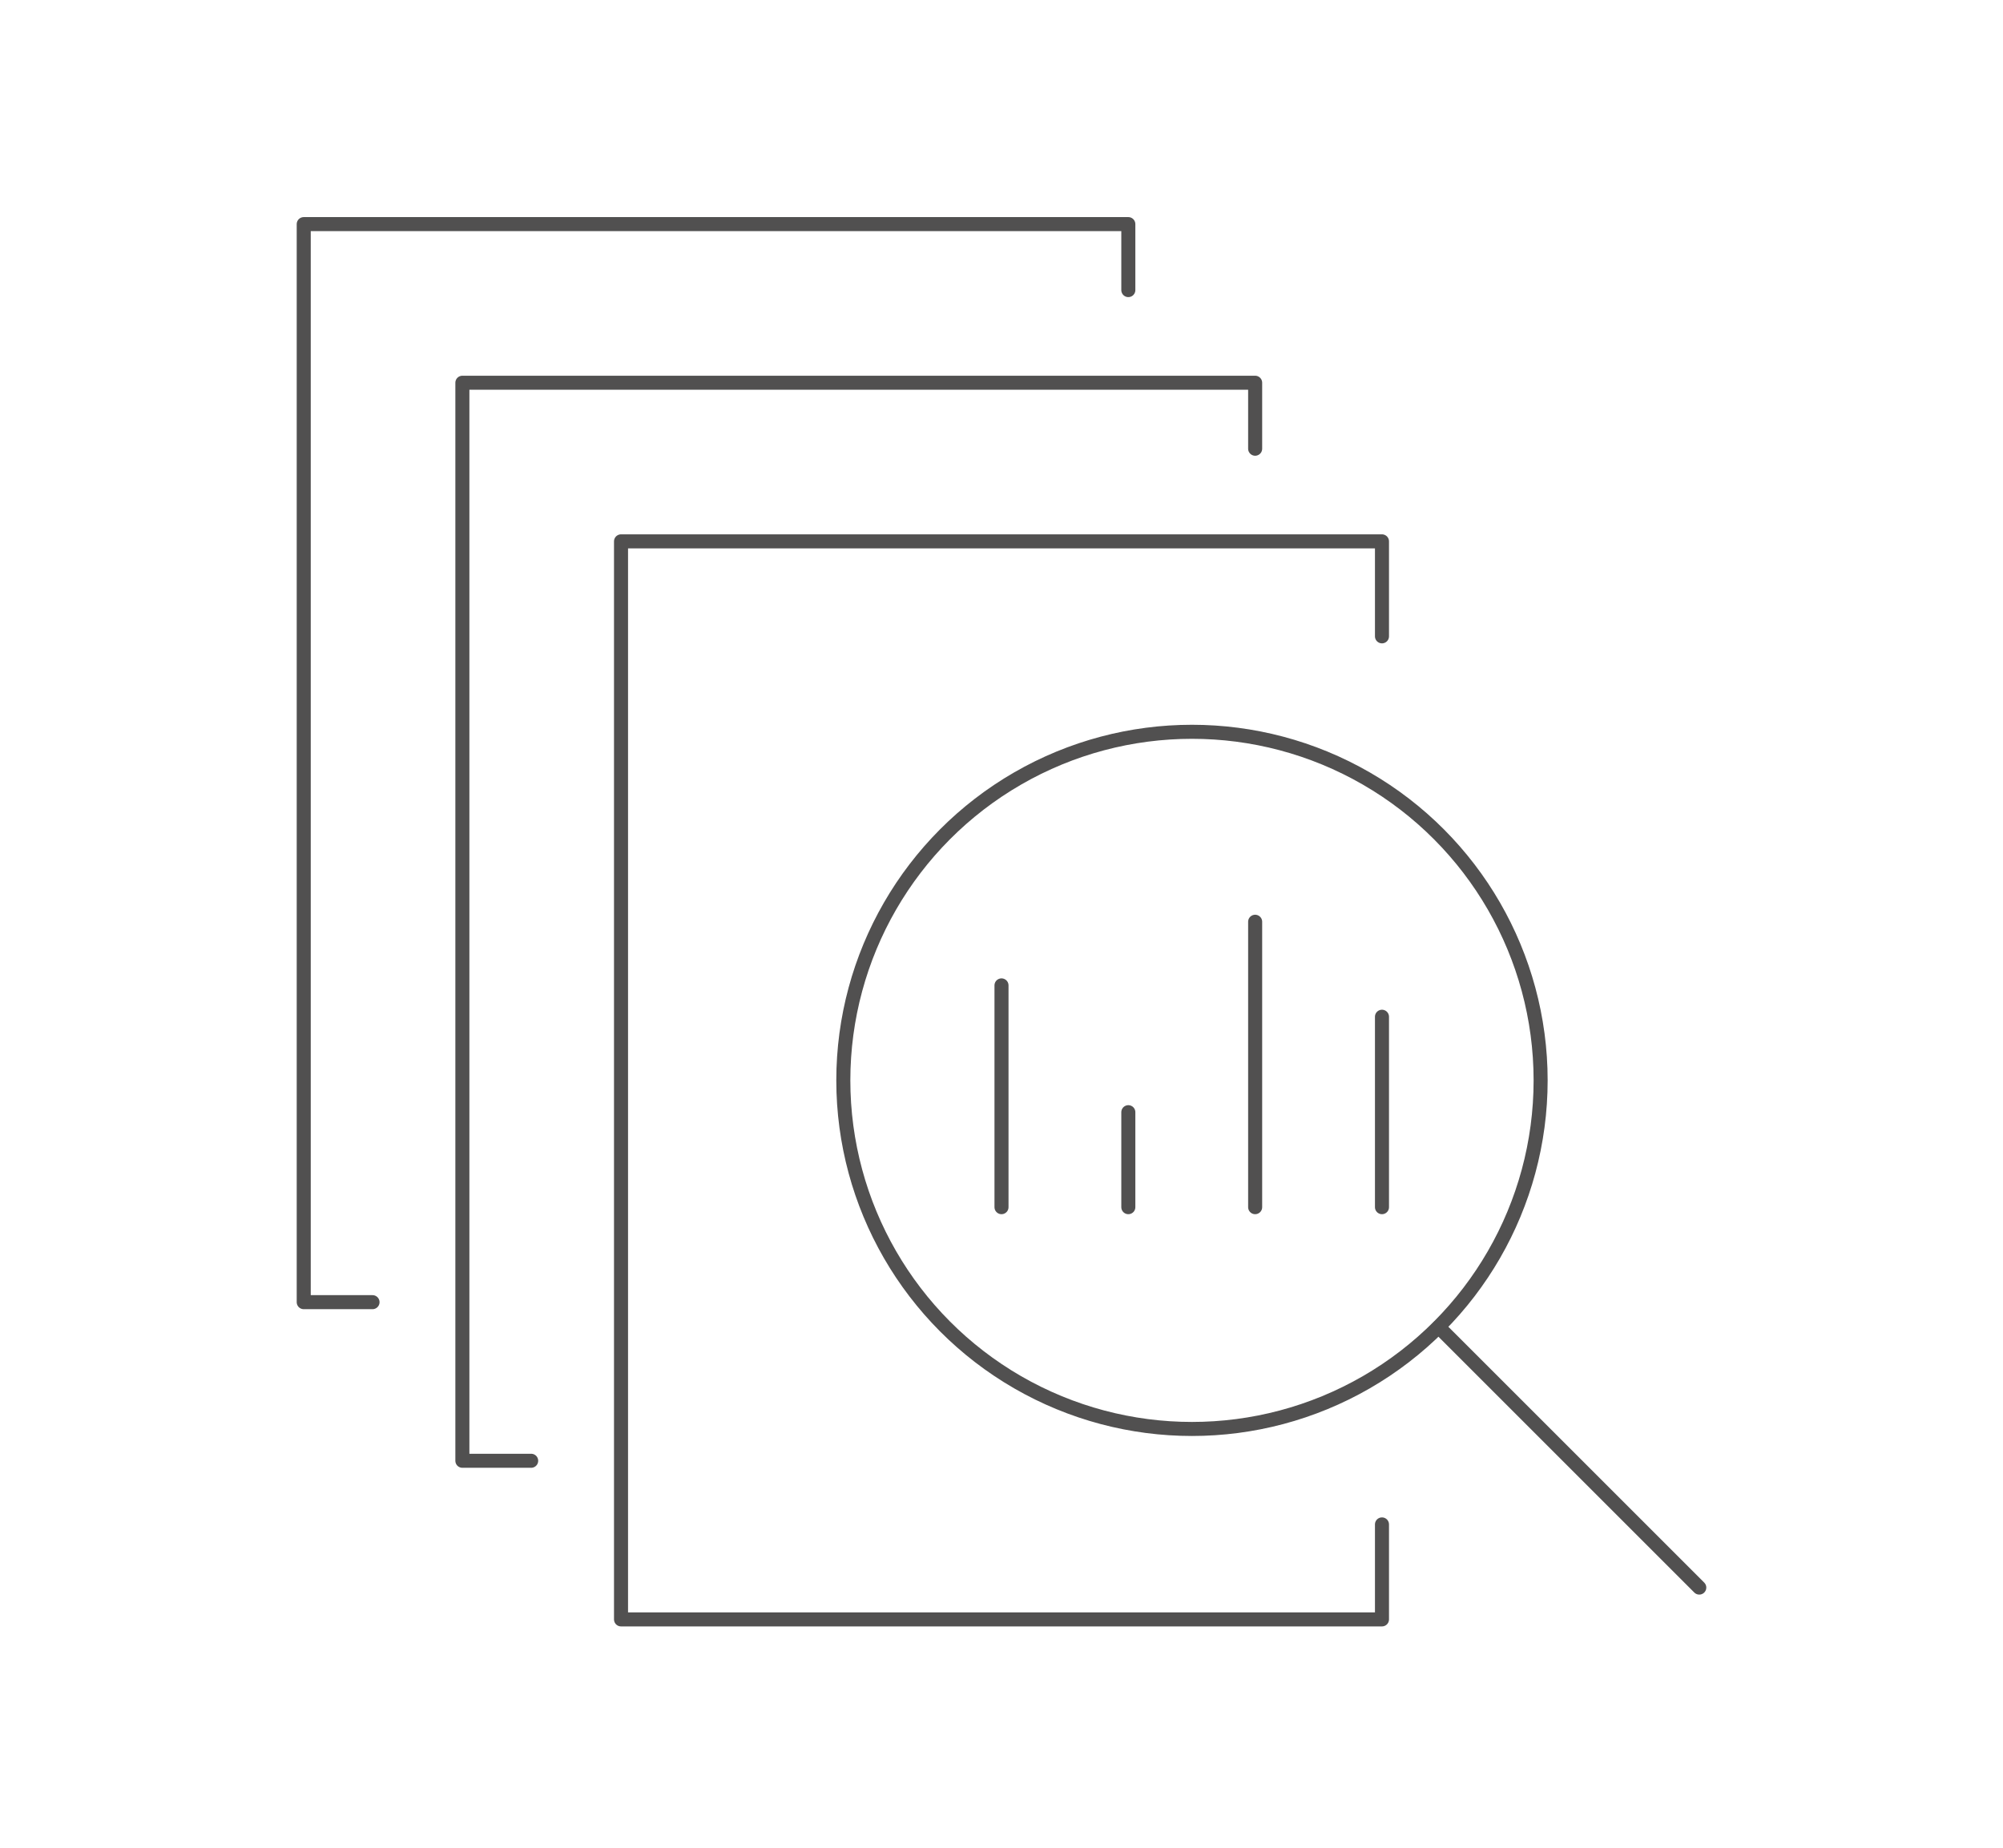 <?xml version="1.0" encoding="utf-8"?>
<!-- Generator: Adobe Illustrator 24.0.0, SVG Export Plug-In . SVG Version: 6.00 Build 0)  -->
<svg version="1.1" id="图层_1" xmlns="http://www.w3.org/2000/svg" xmlns:xlink="http://www.w3.org/1999/xlink" x="0px" y="0px"
	 viewBox="0 0 428 395" style="enable-background:new 0 0 428 395;" xml:space="preserve">
<style type="text/css">
	.st0{fill:none;stroke:#515050;stroke-width:3;stroke-linecap:round;stroke-miterlimit:10;}
	.st1{fill:none;stroke:#515050;stroke-width:3;stroke-linecap:round;stroke-linejoin:round;stroke-miterlimit:10;}
</style>
<g>
	<line class="st0" x1="214" y1="210.6" x2="214" y2="258"/>
	<line class="st0" x1="241.1" y1="237.7" x2="241.1" y2="258"/>
	<line class="st0" x1="268.2" y1="197" x2="268.2" y2="258"/>
	<line class="st0" x1="295.3" y1="217.3" x2="295.3" y2="258"/>
	<circle class="st0" cx="254.7" cy="230.9" r="74.5"/>
	<line class="st0" x1="307.4" y1="283.6" x2="363.1" y2="339.3"/>
	<polyline class="st1" points="295.3,325.8 295.3,346.1 132.7,346.1 132.7,115.7 295.3,115.7 295.3,136 	"/>
	<polyline class="st1" points="113.5,312.2 98.8,312.2 98.8,81.8 268.2,81.8 268.2,95.9 	"/>
	<polyline class="st1" points="79.6,278.3 64.9,278.3 64.9,47.9 241.1,47.9 241.1,62 	"/>
</g>
</svg>
